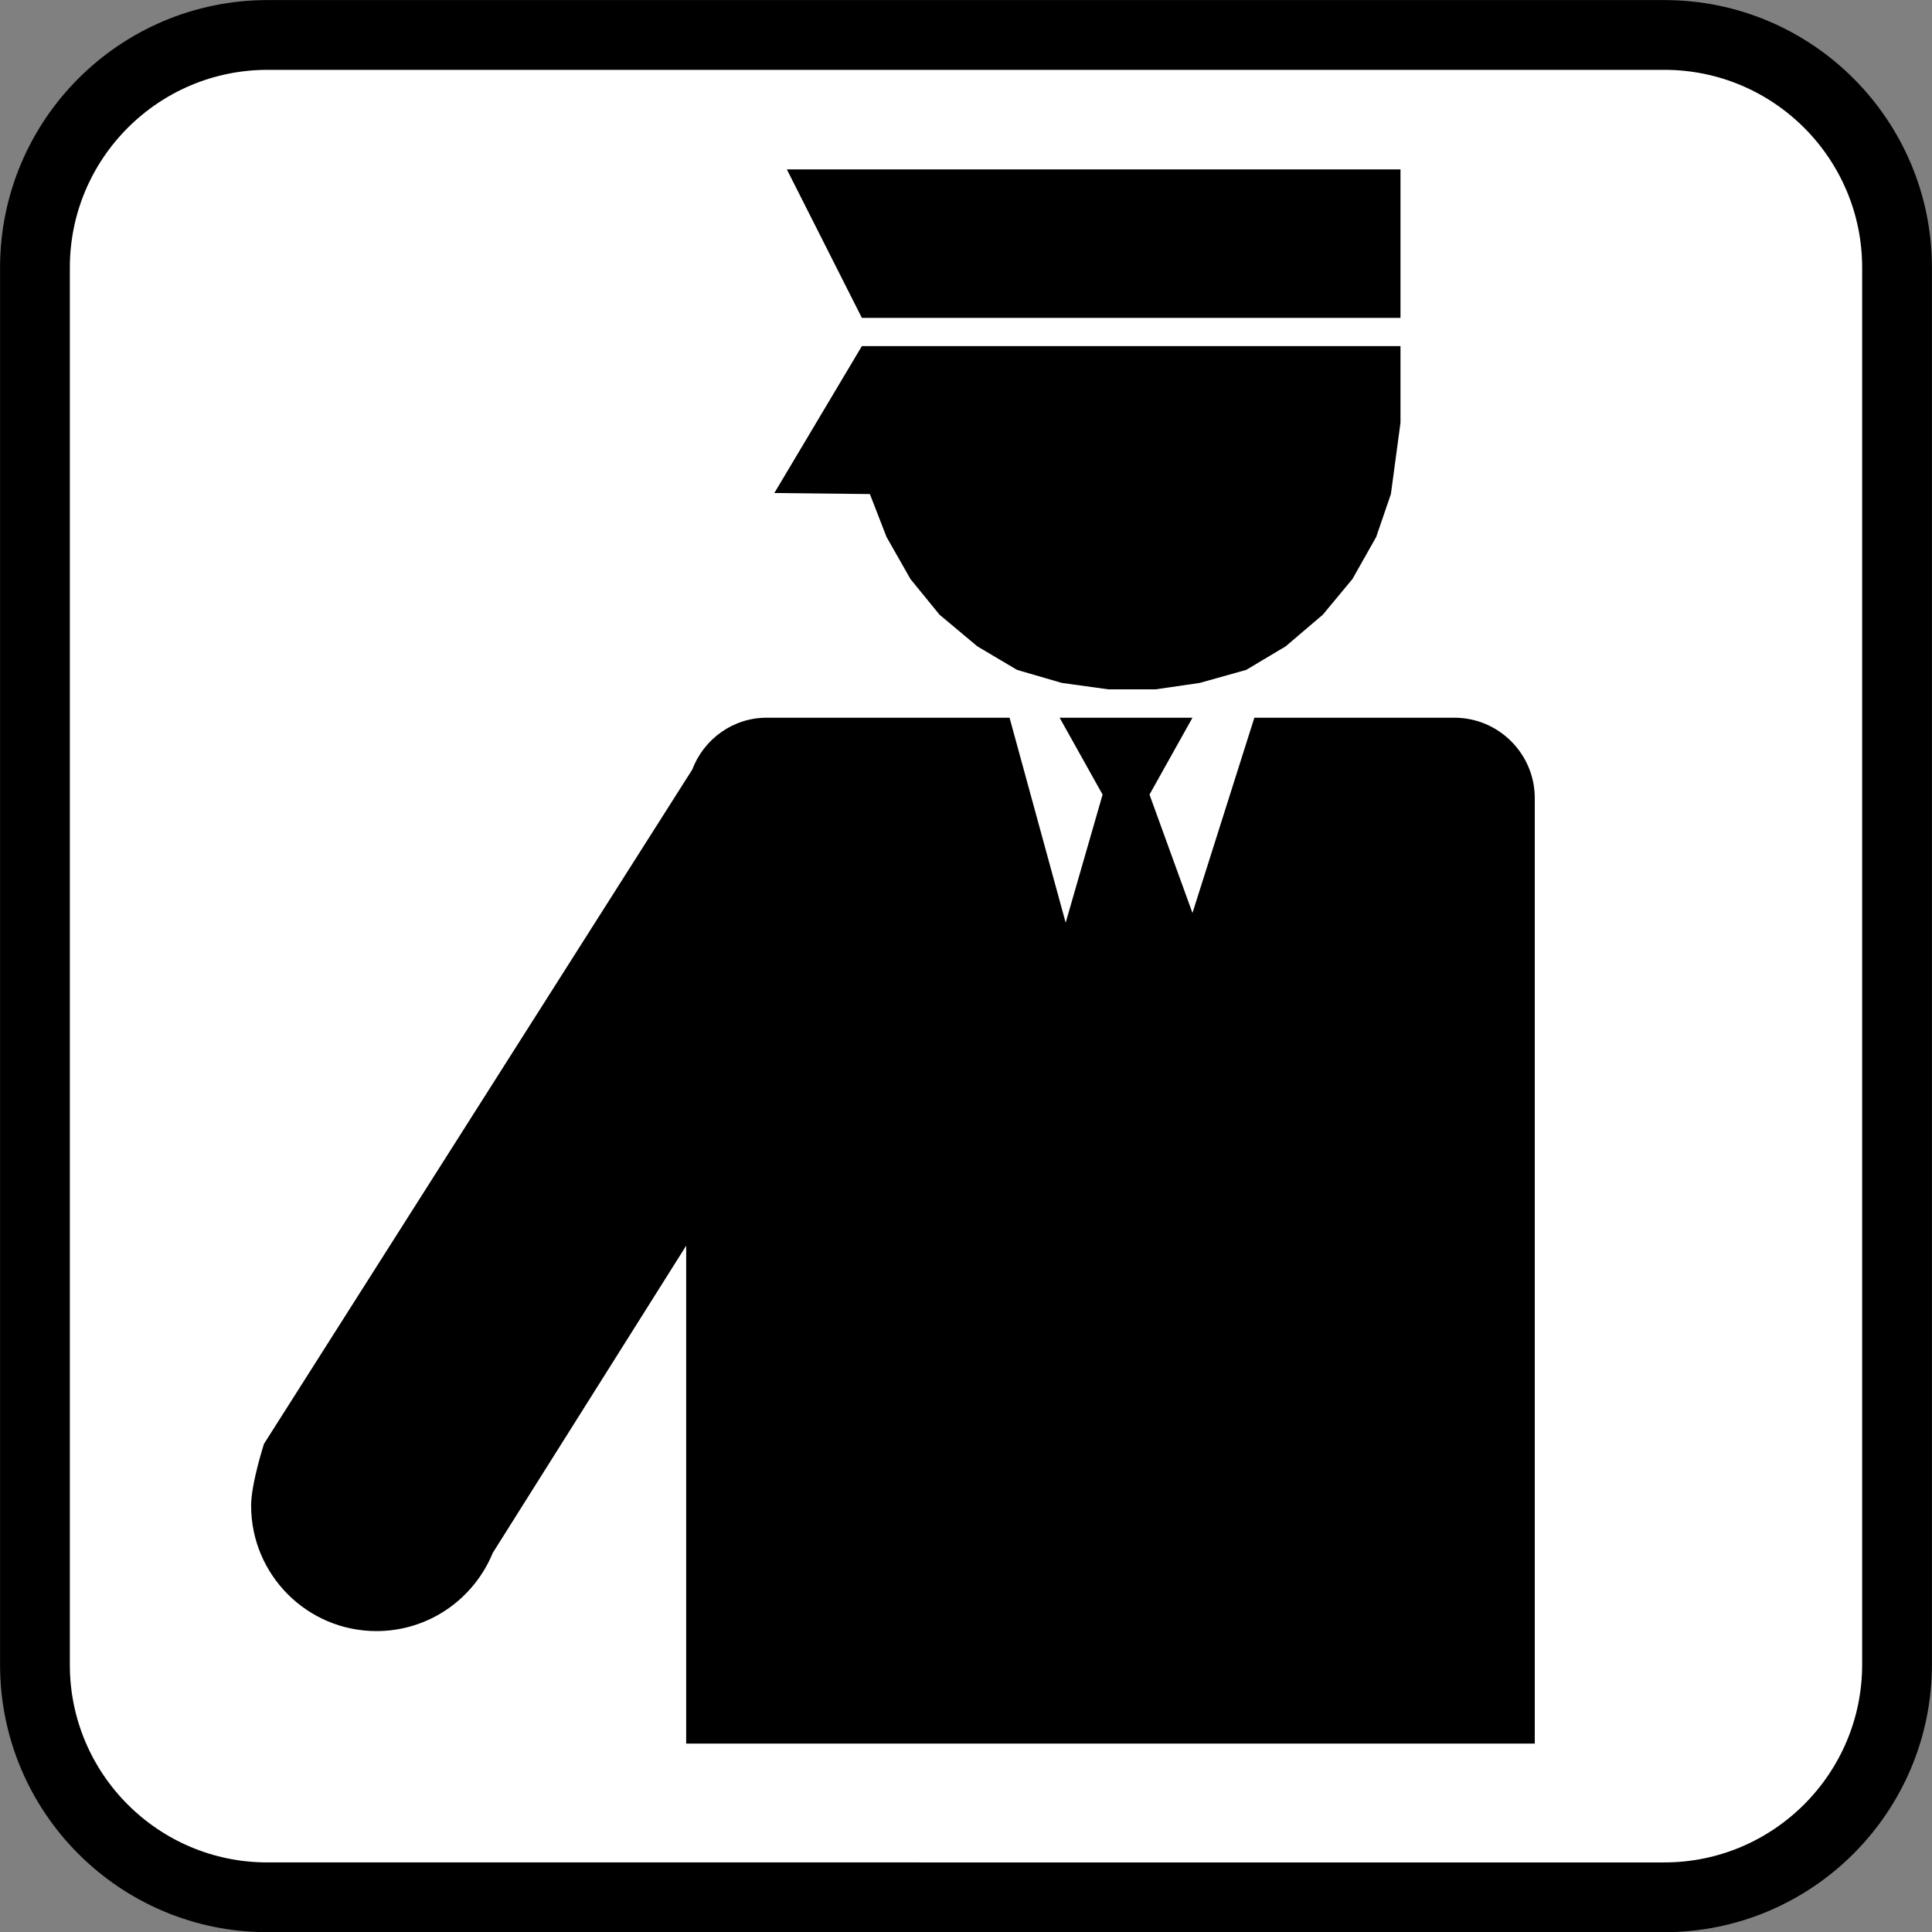<?xml version="1.0" encoding="UTF-8"?><svg id="b" xmlns="http://www.w3.org/2000/svg" viewBox="0 0 14.703 14.704"><rect x="0" y="0" width="14.703" height="14.704" fill="#808080" stroke="none"/><defs><style>.d{fill:#fff;}.e{fill:none;stroke:#000;stroke-width:.531px;}</style></defs><g id="c"><g><g><path class="d" d="M2.037,.266H12.666c.978,0,1.771,.794,1.771,1.771V12.667c0,.978-.794,1.771-1.771,1.771H2.035c-.977,0-1.769-.793-1.769-1.769V2.037C.266,1.06,1.059,.266,2.037,.266Z"/><path class="e" d="M2.037,.266H12.666c.978,0,1.771,.794,1.771,1.771V12.667c0,.978-.794,1.772-1.772,1.772H2.035c-.977,0-1.769-.793-1.769-1.769V2.037C.266,1.059,1.059,.266,2.037,.266Z"/></g><g><polygon points="5.893 3.752 6.62 3.76 6.747 4.087 6.929 4.407 7.15 4.678 7.438 4.919 7.74 5.098 8.08 5.197 8.434 5.246 8.795 5.246 9.131 5.197 9.484 5.098 9.784 4.919 10.067 4.678 10.292 4.407 10.473 4.087 10.585 3.76 10.658 3.218 10.658 2.634 6.559 2.634 5.893 3.752"/><polygon points="10.658 1.289 5.988 1.289 6.559 2.419 10.658 2.419 10.658 1.289"/><path d="M11.069,5.462h-1.523l-.471,1.486-.327-.901,.327-.585h-1.011l.327,.585-.281,.975-.427-1.56h-1.849c-.258,0-.479,.165-.566,.395l-3.259,5.131s-.098,.304-.098,.47c0,.527,.427,.955,.954,.955,.4,0,.742-.246,.885-.595l1.472-2.338v3.789h6.458V6.074c0-.337-.274-.612-.612-.612Z"/></g></g></g></svg>